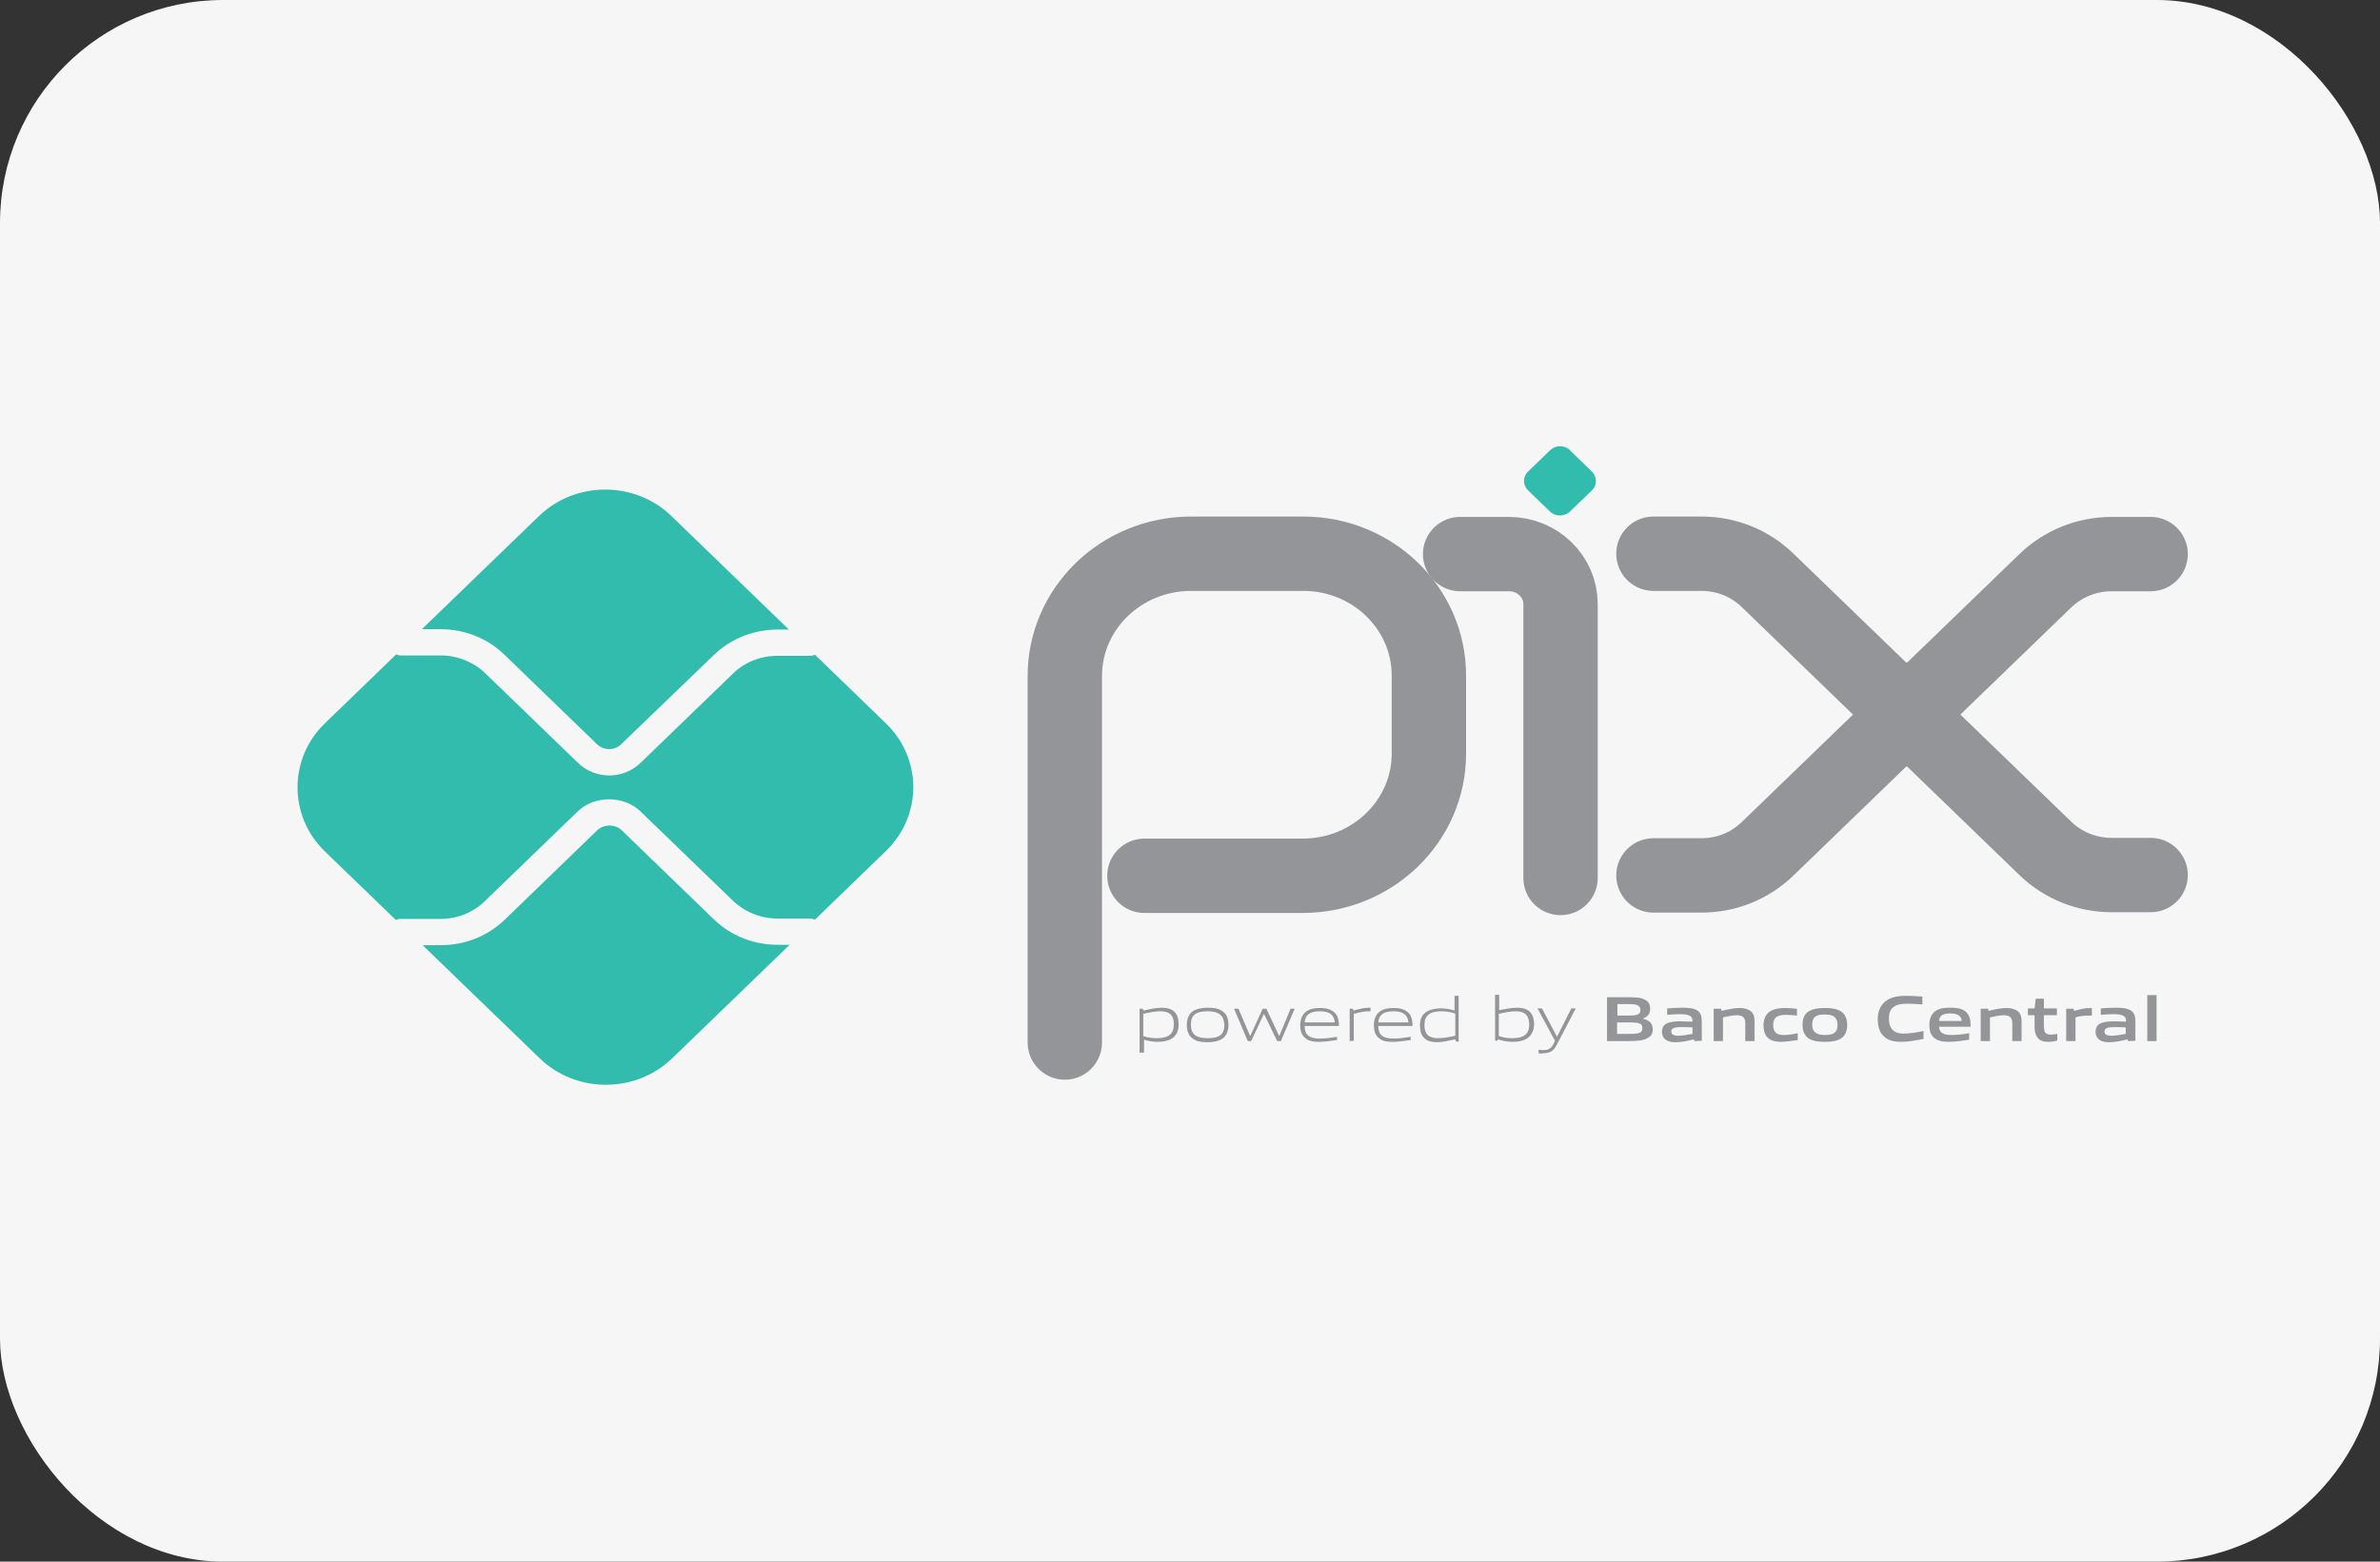 <svg width="32" height="21" viewBox="0 0 32 21" fill="none" xmlns="http://www.w3.org/2000/svg">
<rect x="0" y="0" width="32" height="21" fill="#333333" stroke="none"/>
<rect width="32" height="21" rx="3" fill="#F6F6F6"/>
<path d="M14.317 14.019V9.09C14.317 8.181 15.077 7.446 16.017 7.446H17.522C18.457 7.446 19.212 8.181 19.212 9.085V10.134C19.212 11.042 18.452 11.777 17.512 11.777H15.387" stroke="#939598" stroke-miterlimit="10" stroke-linecap="round" stroke-linejoin="round"/>
<path d="M19.632 7.451H20.287C20.672 7.451 20.982 7.751 20.982 8.123V11.806" stroke="#939598" stroke-miterlimit="10" stroke-linecap="round" stroke-linejoin="round"/>
<path d="M20.842 6.881L20.547 6.596C20.472 6.523 20.472 6.407 20.547 6.34L20.842 6.054C20.917 5.982 21.037 5.982 21.107 6.054L21.402 6.34C21.477 6.412 21.477 6.528 21.402 6.596L21.107 6.881C21.032 6.949 20.912 6.949 20.842 6.881Z" fill="#32BCAD"/>
<path d="M22.231 7.446H22.876C23.211 7.446 23.526 7.572 23.766 7.804L25.281 9.268C25.476 9.457 25.796 9.457 25.991 9.268L27.501 7.809C27.736 7.582 28.056 7.451 28.391 7.451H28.916" stroke="#939598" stroke-miterlimit="10" stroke-linecap="round" stroke-linejoin="round"/>
<path d="M22.231 11.772H22.876C23.211 11.772 23.526 11.646 23.766 11.414L25.281 9.95C25.476 9.761 25.796 9.761 25.991 9.95L27.501 11.409C27.736 11.637 28.056 11.767 28.391 11.767H28.916" stroke="#939598" stroke-miterlimit="10" stroke-linecap="round" stroke-linejoin="round"/>
<path d="M10.457 12.705C10.132 12.705 9.827 12.584 9.597 12.362L8.357 11.163C8.272 11.081 8.117 11.081 8.032 11.163L6.787 12.367C6.557 12.589 6.252 12.71 5.927 12.71H5.682L7.257 14.232C7.747 14.706 8.547 14.706 9.037 14.232L10.617 12.705H10.457Z" fill="#32BCAD"/>
<path d="M5.922 8.461C6.247 8.461 6.552 8.582 6.782 8.804L8.027 10.008C8.117 10.095 8.262 10.095 8.352 10.008L9.597 8.809C9.827 8.587 10.132 8.466 10.457 8.466H10.607L9.027 6.939C8.537 6.465 7.737 6.465 7.247 6.939L5.672 8.461H5.922Z" fill="#32BCAD"/>
<path d="M11.912 9.728L10.957 8.804C10.937 8.814 10.912 8.819 10.887 8.819H10.452C10.227 8.819 10.007 8.906 9.852 9.061L8.612 10.259C8.497 10.37 8.342 10.428 8.192 10.428C8.037 10.428 7.887 10.37 7.772 10.259L6.527 9.056C6.367 8.901 6.147 8.814 5.927 8.814H5.392C5.367 8.814 5.347 8.809 5.327 8.8L4.367 9.728C3.878 10.201 3.878 10.975 4.367 11.448L5.322 12.371C5.342 12.362 5.362 12.357 5.387 12.357H5.922C6.147 12.357 6.367 12.27 6.522 12.115L7.767 10.912C7.992 10.694 8.387 10.694 8.612 10.912L9.852 12.11C10.012 12.265 10.232 12.352 10.452 12.352H10.887C10.912 12.352 10.932 12.357 10.957 12.367L11.912 11.443C12.402 10.97 12.402 10.201 11.912 9.728Z" fill="#32BCAD"/>
<path d="M15.607 13.599C15.537 13.599 15.457 13.613 15.372 13.633V13.932C15.427 13.952 15.492 13.961 15.552 13.961C15.707 13.961 15.782 13.908 15.782 13.778C15.787 13.657 15.727 13.599 15.607 13.599ZM15.322 14.16V13.565H15.367L15.372 13.589C15.442 13.575 15.542 13.551 15.617 13.551C15.677 13.551 15.732 13.56 15.777 13.594C15.832 13.638 15.847 13.705 15.847 13.778C15.847 13.855 15.822 13.928 15.747 13.971C15.697 14 15.627 14.01 15.567 14.01C15.502 14.01 15.442 14 15.382 13.981V14.155H15.322V14.16Z" fill="#939598"/>
<path d="M16.237 13.599C16.082 13.599 16.012 13.647 16.012 13.778C16.012 13.908 16.082 13.961 16.237 13.961C16.392 13.961 16.462 13.913 16.462 13.783C16.457 13.657 16.392 13.599 16.237 13.599ZM16.437 13.966C16.387 14 16.317 14.015 16.237 14.015C16.157 14.015 16.087 14.005 16.037 13.966C15.982 13.928 15.957 13.865 15.957 13.783C15.957 13.705 15.982 13.638 16.037 13.599C16.087 13.565 16.157 13.551 16.237 13.551C16.317 13.551 16.387 13.56 16.437 13.599C16.497 13.638 16.517 13.705 16.517 13.783C16.517 13.86 16.492 13.928 16.437 13.966Z" fill="#939598"/>
<path d="M17.172 14L16.997 13.638H16.992L16.822 14H16.777L16.592 13.565H16.652L16.807 13.928H16.812L16.977 13.565H17.027L17.197 13.928H17.202L17.352 13.565H17.407L17.222 14H17.172Z" fill="#939598"/>
<path d="M17.742 13.599C17.597 13.599 17.547 13.662 17.542 13.749H17.947C17.937 13.652 17.887 13.599 17.742 13.599ZM17.737 14.01C17.652 14.01 17.597 14 17.552 13.961C17.497 13.918 17.482 13.855 17.482 13.783C17.482 13.715 17.507 13.638 17.567 13.599C17.617 13.565 17.677 13.555 17.742 13.555C17.802 13.555 17.867 13.56 17.922 13.599C17.987 13.642 18.002 13.715 18.002 13.797H17.542C17.542 13.889 17.572 13.966 17.747 13.966C17.832 13.966 17.907 13.952 17.977 13.942V13.986C17.902 13.995 17.817 14.01 17.737 14.01Z" fill="#939598"/>
<path d="M18.147 14V13.565H18.192L18.197 13.589C18.292 13.565 18.337 13.551 18.422 13.551H18.427V13.599H18.412C18.342 13.599 18.297 13.609 18.202 13.633V13.995L18.147 14Z" fill="#939598"/>
<path d="M18.732 13.599C18.587 13.599 18.537 13.662 18.532 13.749H18.937C18.927 13.652 18.877 13.599 18.732 13.599ZM18.727 14.01C18.642 14.01 18.587 14 18.542 13.961C18.487 13.918 18.472 13.855 18.472 13.783C18.472 13.715 18.497 13.638 18.557 13.599C18.607 13.565 18.667 13.555 18.732 13.555C18.792 13.555 18.857 13.56 18.912 13.599C18.977 13.642 18.992 13.715 18.992 13.797H18.532C18.532 13.889 18.562 13.966 18.737 13.966C18.822 13.966 18.897 13.952 18.967 13.942V13.986C18.892 13.995 18.807 14.01 18.727 14.01Z" fill="#939598"/>
<path d="M19.562 13.628C19.507 13.609 19.442 13.599 19.382 13.599C19.227 13.599 19.152 13.652 19.152 13.783C19.152 13.908 19.212 13.961 19.332 13.961C19.402 13.961 19.482 13.947 19.567 13.928V13.628H19.562ZM19.572 14L19.567 13.976C19.497 13.99 19.397 14.015 19.322 14.015C19.262 14.015 19.207 14.005 19.162 13.971C19.107 13.928 19.092 13.86 19.092 13.787C19.092 13.71 19.117 13.638 19.192 13.599C19.242 13.57 19.312 13.56 19.372 13.56C19.432 13.56 19.497 13.57 19.557 13.589V13.391H19.612V14.01L19.572 14Z" fill="#939598"/>
<path d="M20.387 13.599C20.317 13.599 20.237 13.613 20.152 13.633V13.932C20.207 13.952 20.272 13.961 20.332 13.961C20.486 13.961 20.561 13.908 20.561 13.778C20.561 13.657 20.502 13.599 20.387 13.599ZM20.521 13.971C20.471 14 20.401 14.01 20.342 14.01C20.277 14.01 20.207 14 20.142 13.976L20.137 13.995H20.102V13.377H20.157V13.584C20.227 13.57 20.327 13.551 20.396 13.551C20.456 13.551 20.512 13.56 20.556 13.594C20.611 13.638 20.627 13.705 20.627 13.778C20.622 13.86 20.591 13.932 20.521 13.971Z" fill="#939598"/>
<path d="M20.687 14.164V14.116C20.712 14.121 20.737 14.121 20.752 14.121C20.817 14.121 20.857 14.102 20.892 14.029L20.907 13.995L20.672 13.56H20.732L20.932 13.937H20.937L21.127 13.56H21.187L20.932 14.049C20.887 14.135 20.837 14.164 20.742 14.164C20.732 14.169 20.712 14.169 20.687 14.164Z" fill="#939598"/>
<path d="M21.917 13.749H21.742V13.903H21.917C22.037 13.903 22.082 13.889 22.082 13.826C22.087 13.758 22.022 13.749 21.917 13.749ZM21.887 13.502H21.747V13.657H21.892C22.012 13.657 22.057 13.642 22.057 13.58C22.052 13.512 21.992 13.502 21.887 13.502ZM22.157 13.957C22.092 13.995 22.017 14 21.872 14H21.607V13.41H21.867C21.987 13.41 22.062 13.41 22.127 13.449C22.172 13.473 22.187 13.517 22.187 13.565C22.187 13.628 22.162 13.667 22.092 13.696V13.7C22.172 13.72 22.222 13.758 22.222 13.841C22.222 13.894 22.202 13.932 22.157 13.957Z" fill="#939598"/>
<path d="M22.756 13.816C22.701 13.812 22.651 13.812 22.596 13.812C22.506 13.812 22.471 13.831 22.471 13.87C22.471 13.908 22.496 13.928 22.566 13.928C22.626 13.928 22.696 13.913 22.756 13.903V13.816ZM22.781 14L22.776 13.976C22.701 13.995 22.611 14.015 22.531 14.015C22.481 14.015 22.431 14.01 22.396 13.981C22.361 13.957 22.346 13.918 22.346 13.874C22.346 13.826 22.366 13.778 22.421 13.758C22.466 13.739 22.531 13.734 22.591 13.734C22.636 13.734 22.701 13.739 22.756 13.739V13.729C22.756 13.662 22.711 13.638 22.581 13.638C22.531 13.638 22.471 13.642 22.416 13.647V13.56C22.481 13.555 22.551 13.551 22.611 13.551C22.691 13.551 22.771 13.555 22.821 13.589C22.871 13.623 22.881 13.671 22.881 13.739V13.995L22.781 14Z" fill="#939598"/>
<path d="M23.466 14V13.758C23.466 13.681 23.427 13.652 23.352 13.652C23.297 13.652 23.227 13.667 23.166 13.681V14H23.041V13.565H23.142L23.146 13.594C23.227 13.575 23.311 13.555 23.387 13.555C23.442 13.555 23.497 13.565 23.541 13.599C23.576 13.628 23.591 13.671 23.591 13.734V14H23.466Z" fill="#939598"/>
<path d="M23.946 14.01C23.886 14.01 23.826 14 23.781 13.966C23.726 13.923 23.711 13.855 23.711 13.783C23.711 13.715 23.736 13.638 23.801 13.599C23.856 13.565 23.926 13.555 24.001 13.555C24.051 13.555 24.101 13.56 24.161 13.565V13.657C24.116 13.652 24.061 13.647 24.016 13.647C23.896 13.647 23.841 13.681 23.841 13.783C23.841 13.874 23.881 13.918 23.981 13.918C24.036 13.918 24.106 13.908 24.171 13.894V13.986C24.096 13.995 24.016 14.01 23.946 14.01Z" fill="#939598"/>
<path d="M24.536 13.642C24.416 13.642 24.366 13.676 24.366 13.778C24.366 13.874 24.416 13.918 24.536 13.918C24.656 13.918 24.706 13.884 24.706 13.783C24.706 13.686 24.656 13.642 24.536 13.642ZM24.751 13.966C24.696 14 24.626 14.01 24.536 14.01C24.446 14.01 24.376 14 24.321 13.966C24.261 13.928 24.236 13.86 24.236 13.783C24.236 13.705 24.256 13.638 24.321 13.599C24.376 13.565 24.446 13.555 24.536 13.555C24.626 13.555 24.696 13.565 24.751 13.599C24.811 13.638 24.836 13.705 24.836 13.783C24.836 13.86 24.811 13.928 24.751 13.966Z" fill="#939598"/>
<path d="M25.562 14.01C25.487 14.01 25.402 14 25.342 13.947C25.267 13.889 25.247 13.797 25.247 13.7C25.247 13.613 25.277 13.512 25.372 13.449C25.447 13.401 25.537 13.391 25.632 13.391C25.702 13.391 25.767 13.396 25.847 13.401V13.507C25.782 13.502 25.702 13.497 25.642 13.497C25.467 13.497 25.397 13.56 25.397 13.696C25.397 13.836 25.467 13.899 25.592 13.899C25.677 13.899 25.767 13.884 25.862 13.865V13.971C25.762 13.99 25.662 14.01 25.562 14.01Z" fill="#939598"/>
<path d="M26.221 13.628C26.116 13.628 26.076 13.662 26.071 13.729H26.376C26.371 13.662 26.326 13.628 26.221 13.628ZM26.201 14.01C26.126 14.01 26.061 14 26.011 13.961C25.956 13.918 25.941 13.855 25.941 13.778C25.941 13.71 25.961 13.638 26.026 13.594C26.081 13.555 26.151 13.551 26.221 13.551C26.286 13.551 26.361 13.555 26.416 13.594C26.486 13.642 26.496 13.72 26.496 13.807H26.071C26.076 13.874 26.111 13.918 26.236 13.918C26.316 13.918 26.401 13.908 26.476 13.894V13.981C26.386 13.995 26.291 14.01 26.201 14.01Z" fill="#939598"/>
<path d="M27.056 14V13.758C27.056 13.681 27.016 13.652 26.941 13.652C26.886 13.652 26.816 13.667 26.756 13.681V14H26.631V13.565H26.731L26.736 13.594C26.816 13.575 26.901 13.555 26.976 13.555C27.031 13.555 27.086 13.565 27.131 13.599C27.166 13.628 27.181 13.671 27.181 13.734V14H27.056Z" fill="#939598"/>
<path d="M27.536 14.01C27.476 14.01 27.421 13.995 27.391 13.947C27.371 13.918 27.356 13.874 27.356 13.816V13.652H27.266V13.56H27.356L27.371 13.43H27.481V13.56H27.656V13.652H27.481V13.792C27.481 13.826 27.486 13.855 27.491 13.874C27.506 13.903 27.536 13.913 27.571 13.913C27.601 13.913 27.636 13.908 27.661 13.903V13.991C27.626 14.005 27.576 14.01 27.536 14.01Z" fill="#939598"/>
<path d="M27.781 14V13.565H27.881L27.886 13.594C27.971 13.57 28.031 13.555 28.111 13.555H28.126V13.657H28.081C28.021 13.657 27.971 13.662 27.906 13.681V14H27.781Z" fill="#939598"/>
<path d="M28.581 13.816C28.526 13.812 28.476 13.812 28.421 13.812C28.331 13.812 28.296 13.831 28.296 13.87C28.296 13.908 28.321 13.928 28.391 13.928C28.451 13.928 28.521 13.913 28.581 13.903V13.816ZM28.611 14L28.606 13.976C28.531 13.995 28.441 14.015 28.361 14.015C28.311 14.015 28.261 14.01 28.226 13.981C28.191 13.957 28.176 13.918 28.176 13.874C28.176 13.826 28.196 13.778 28.251 13.758C28.296 13.739 28.361 13.734 28.421 13.734C28.466 13.734 28.531 13.739 28.586 13.739V13.729C28.586 13.662 28.541 13.638 28.411 13.638C28.361 13.638 28.301 13.642 28.246 13.647V13.56C28.311 13.555 28.381 13.551 28.441 13.551C28.521 13.551 28.601 13.555 28.651 13.589C28.701 13.623 28.711 13.671 28.711 13.739V13.995L28.611 14Z" fill="#939598"/>
<path d="M28.871 13.381H28.996V14H28.871V13.381Z" fill="#939598"/>
</svg>
